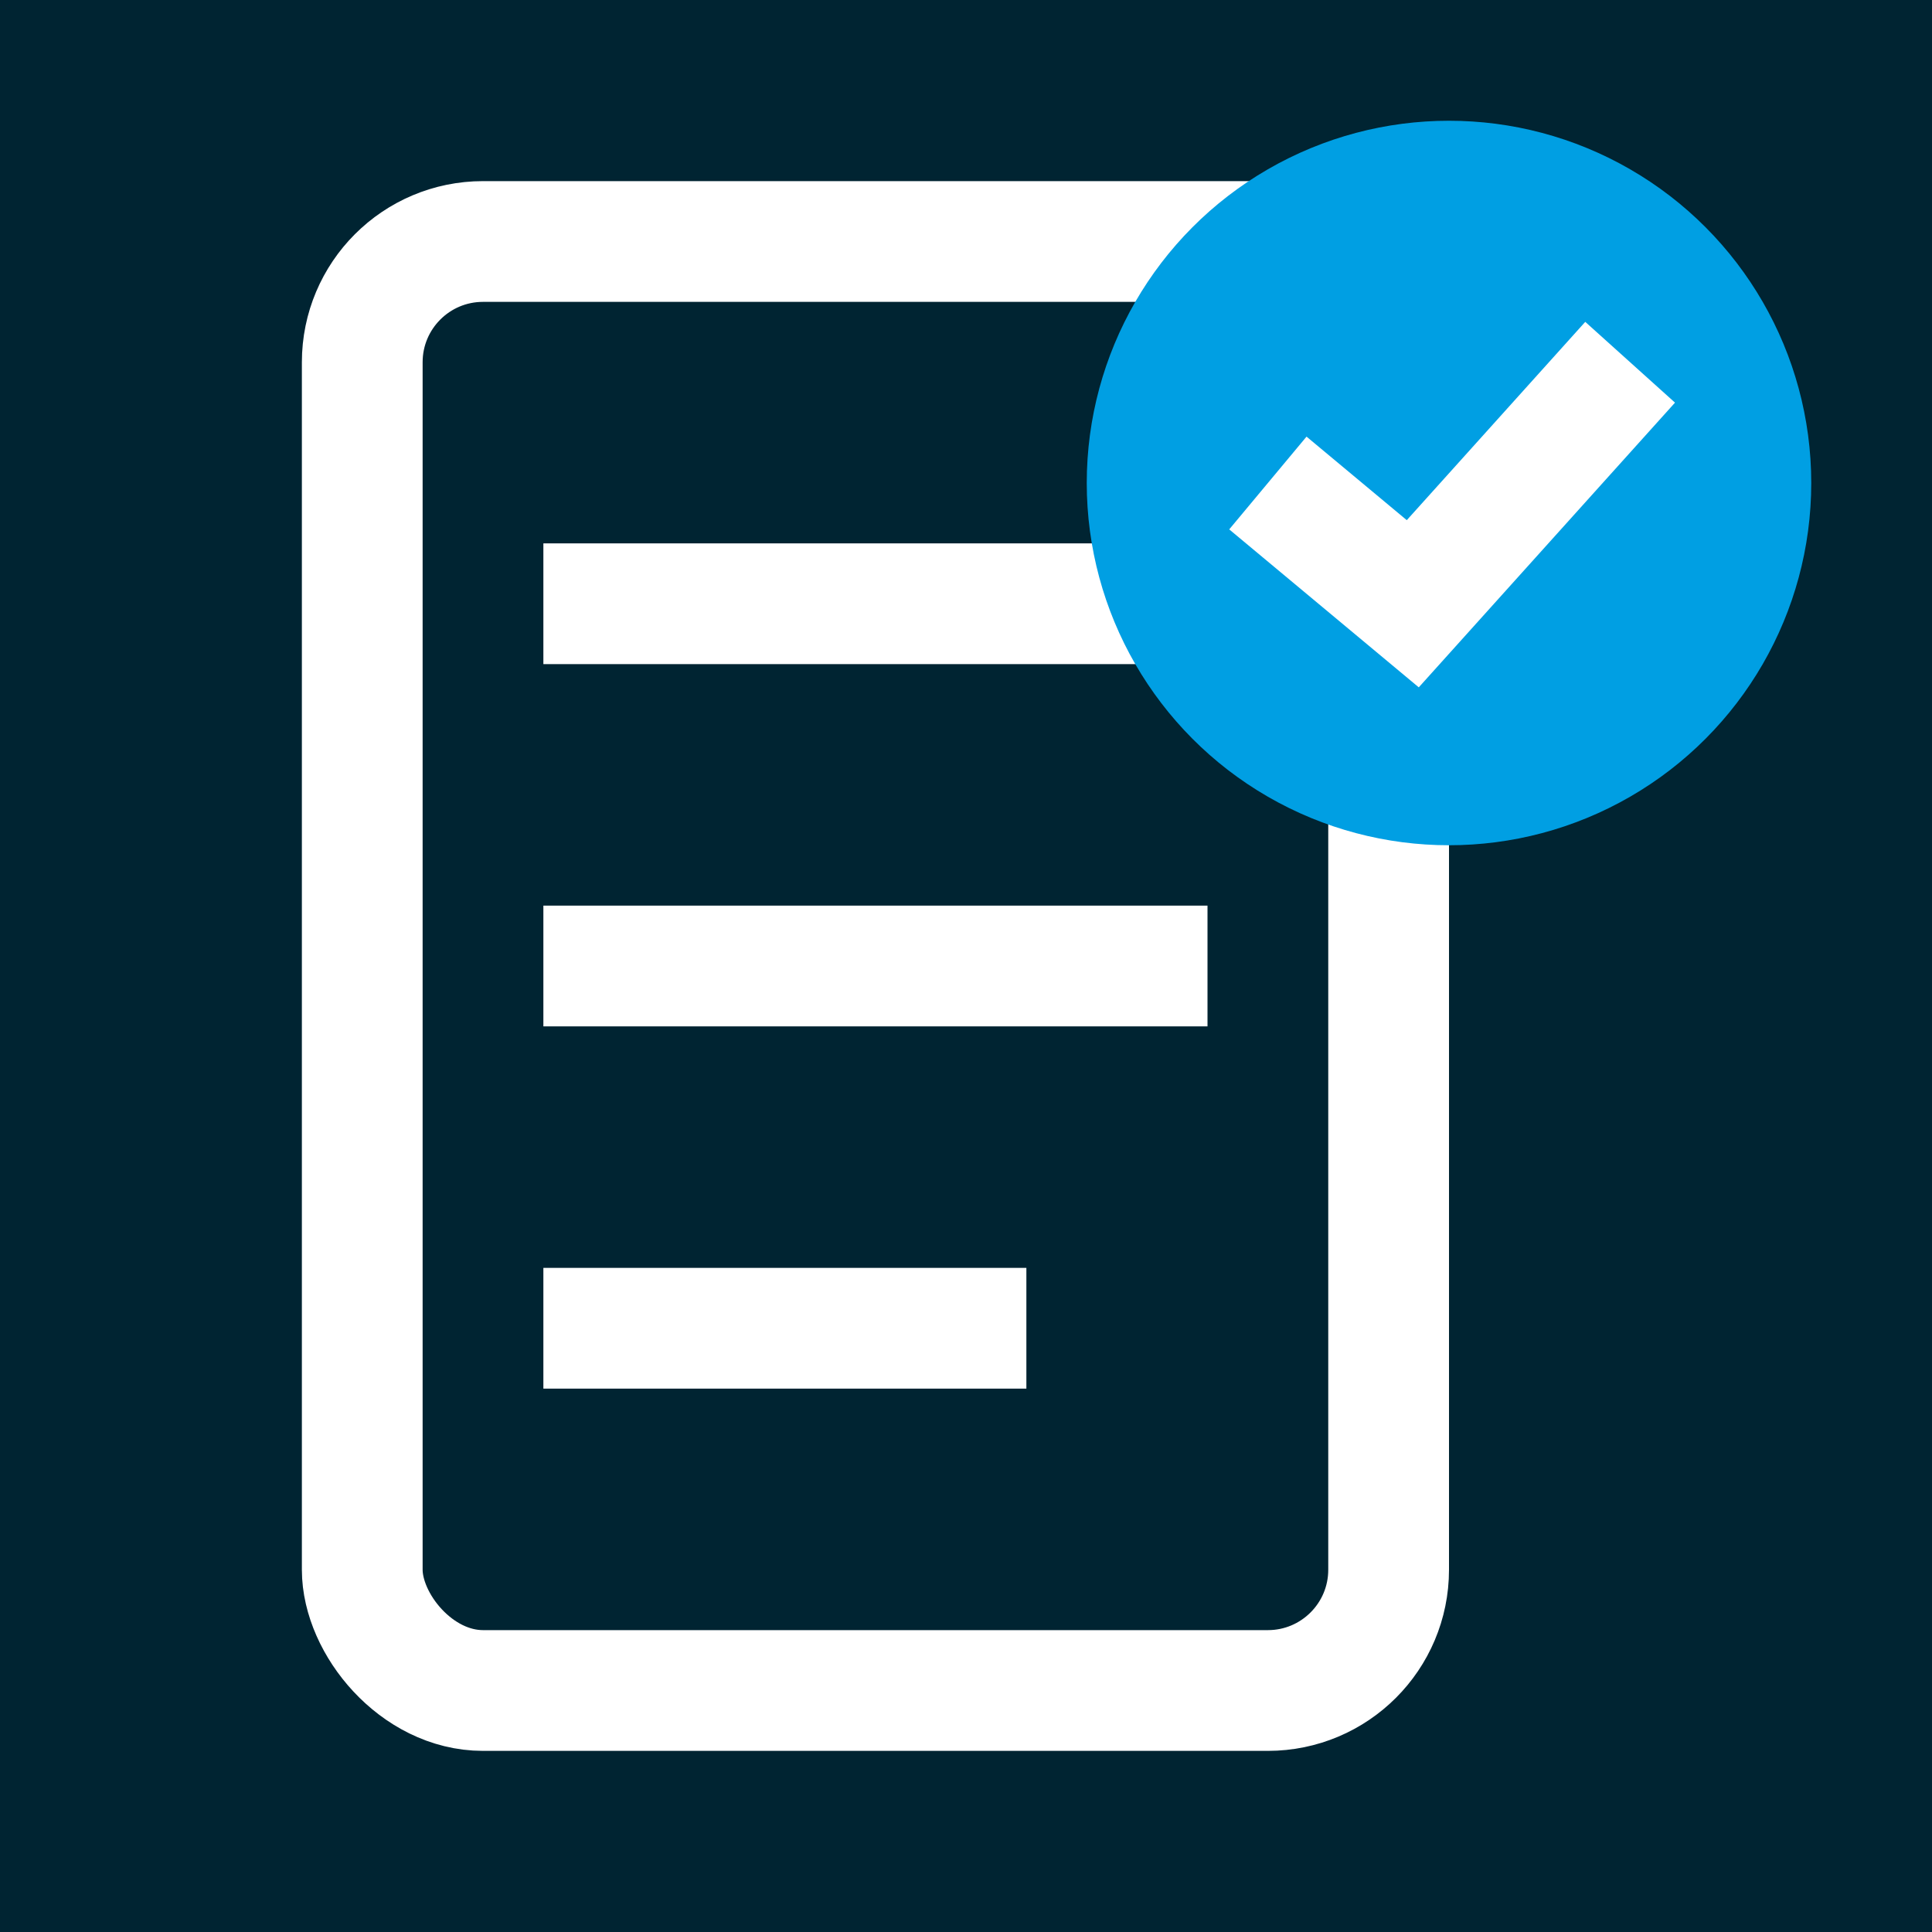 <svg width="32" height="32" viewBox="0 0 32 32" fill="none" xmlns="http://www.w3.org/2000/svg">
<rect width="32" height="32" fill="#002432"/>
<rect x="9" y="9" width="11" height="2" fill="white"/>
<rect x="9" y="15" width="11" height="2" fill="white"/>
<rect x="9" y="21" width="8" height="2" fill="white"/>
<rect x="6" y="4" width="17" height="24" rx="2" stroke="white" stroke-width="2"/>
<circle cx="24" cy="8" r="6" fill="#009FE3"/>
<path d="M21 8L23.4 10L27 6" stroke="white" stroke-width="2"/>
</svg>
